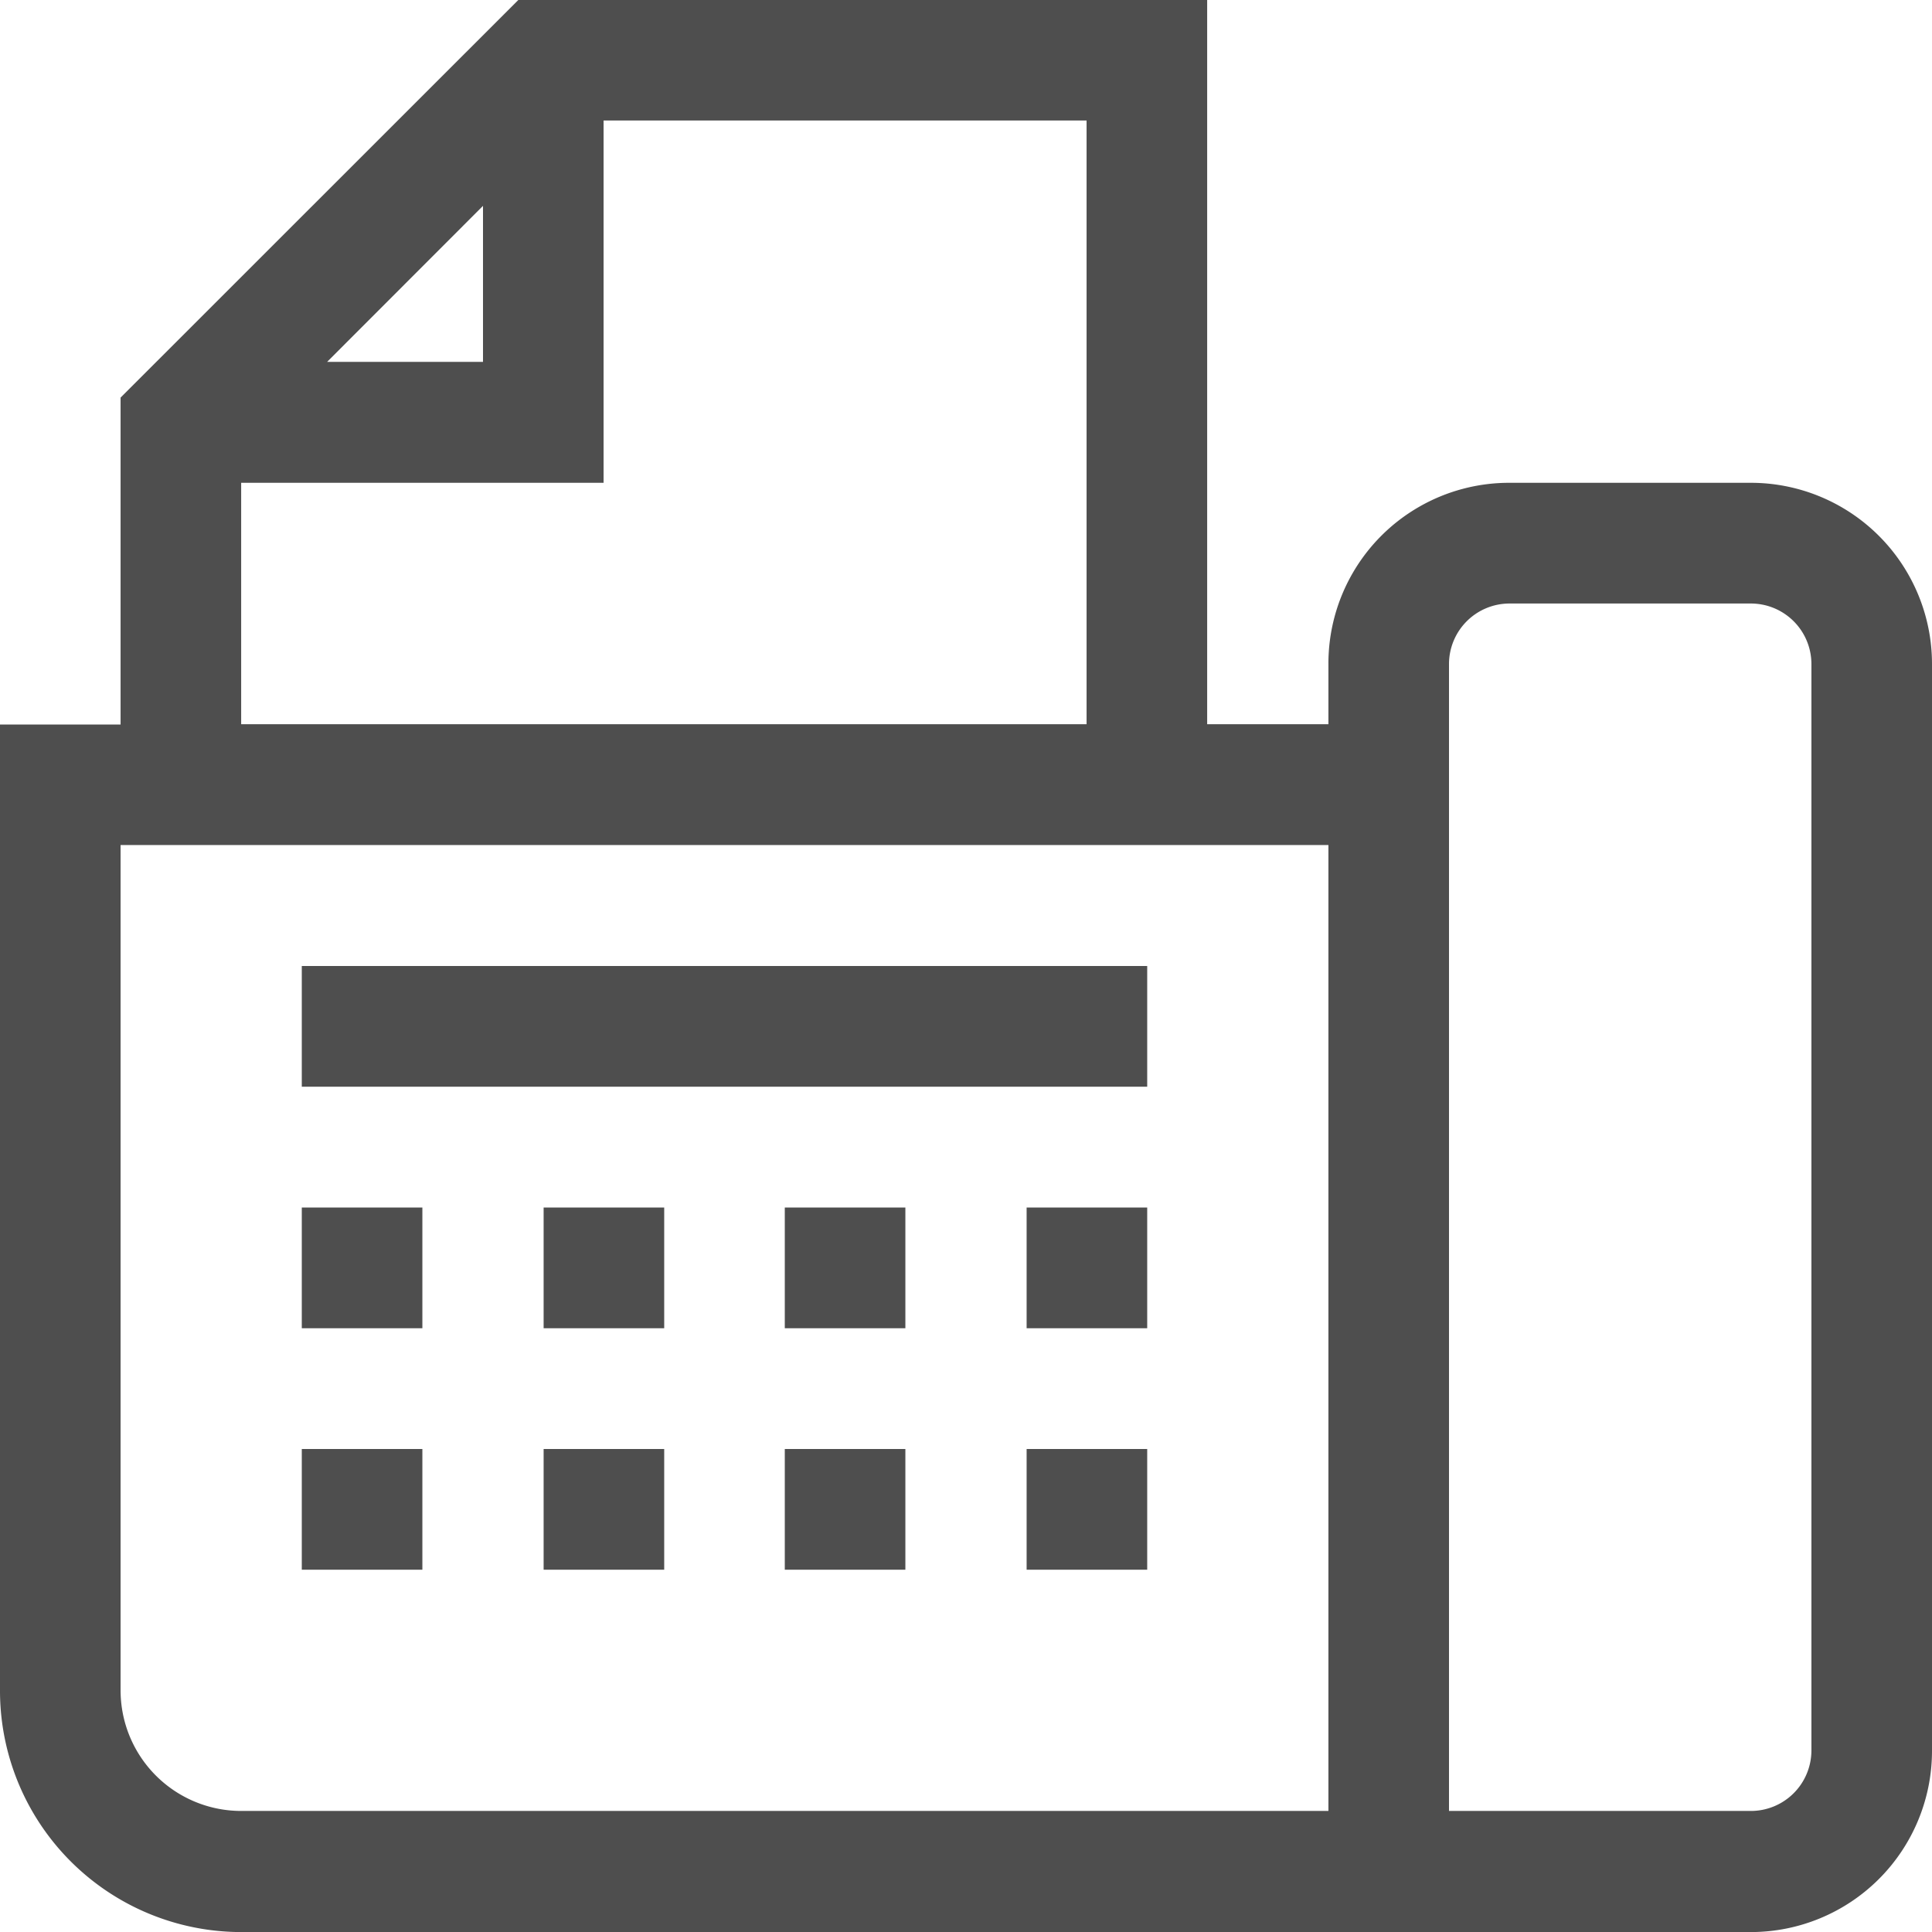<svg xmlns="http://www.w3.org/2000/svg" width="29" height="29" viewBox="0 0 29 29">
<defs>
    <style>
      .cls-1 {
        fill: #4e4e4e;
        fill-rule: evenodd;
      }
    </style>
  </defs>
  <path id="Forma_1" data-name="Forma 1" class="cls-1" d="M1064.28,659.247h-3.62a2.713,2.713,0,0,0-2.72,2.718v0.906h-1.82V652h-10.34l-5.97,5.968v4.907H1038v14.5a3.623,3.623,0,0,0,3.62,3.626h22.66a2.72,2.72,0,0,0,2.72-2.719V661.965A2.72,2.72,0,0,0,1064.28,659.247Zm-19.03-4.157v2.342h-2.34Zm-3.63,4.157h5.44v-5.438h7.25v9.062h-12.69v-3.624Zm16.32,19.936h-16.32a1.811,1.811,0,0,1-1.81-1.813V664.684h18.13v14.5Zm7.25-.906a0.909,0.909,0,0,1-.91.906h-4.53V661.965a0.909,0.909,0,0,1,.91-0.906h3.62a0.909,0.909,0,0,1,.91.906v16.312ZM1042.53,666.5h12.69v1.812h-12.69V666.5Zm0,3.625h1.81v1.812h-1.81v-1.812Zm3.63,0h1.81v1.812h-1.81v-1.812Zm3.62,0h1.81v1.812h-1.81v-1.812Zm3.63,0h1.81v1.812h-1.81v-1.812Zm-10.88,3.625h1.81v1.812h-1.81v-1.812Zm3.63,0h1.81v1.812h-1.81v-1.812Zm3.62,0h1.81v1.812h-1.81v-1.812Zm3.63,0h1.81v1.812h-1.81v-1.812Z" transform="translate(-1038 -652)"/>
</svg>

